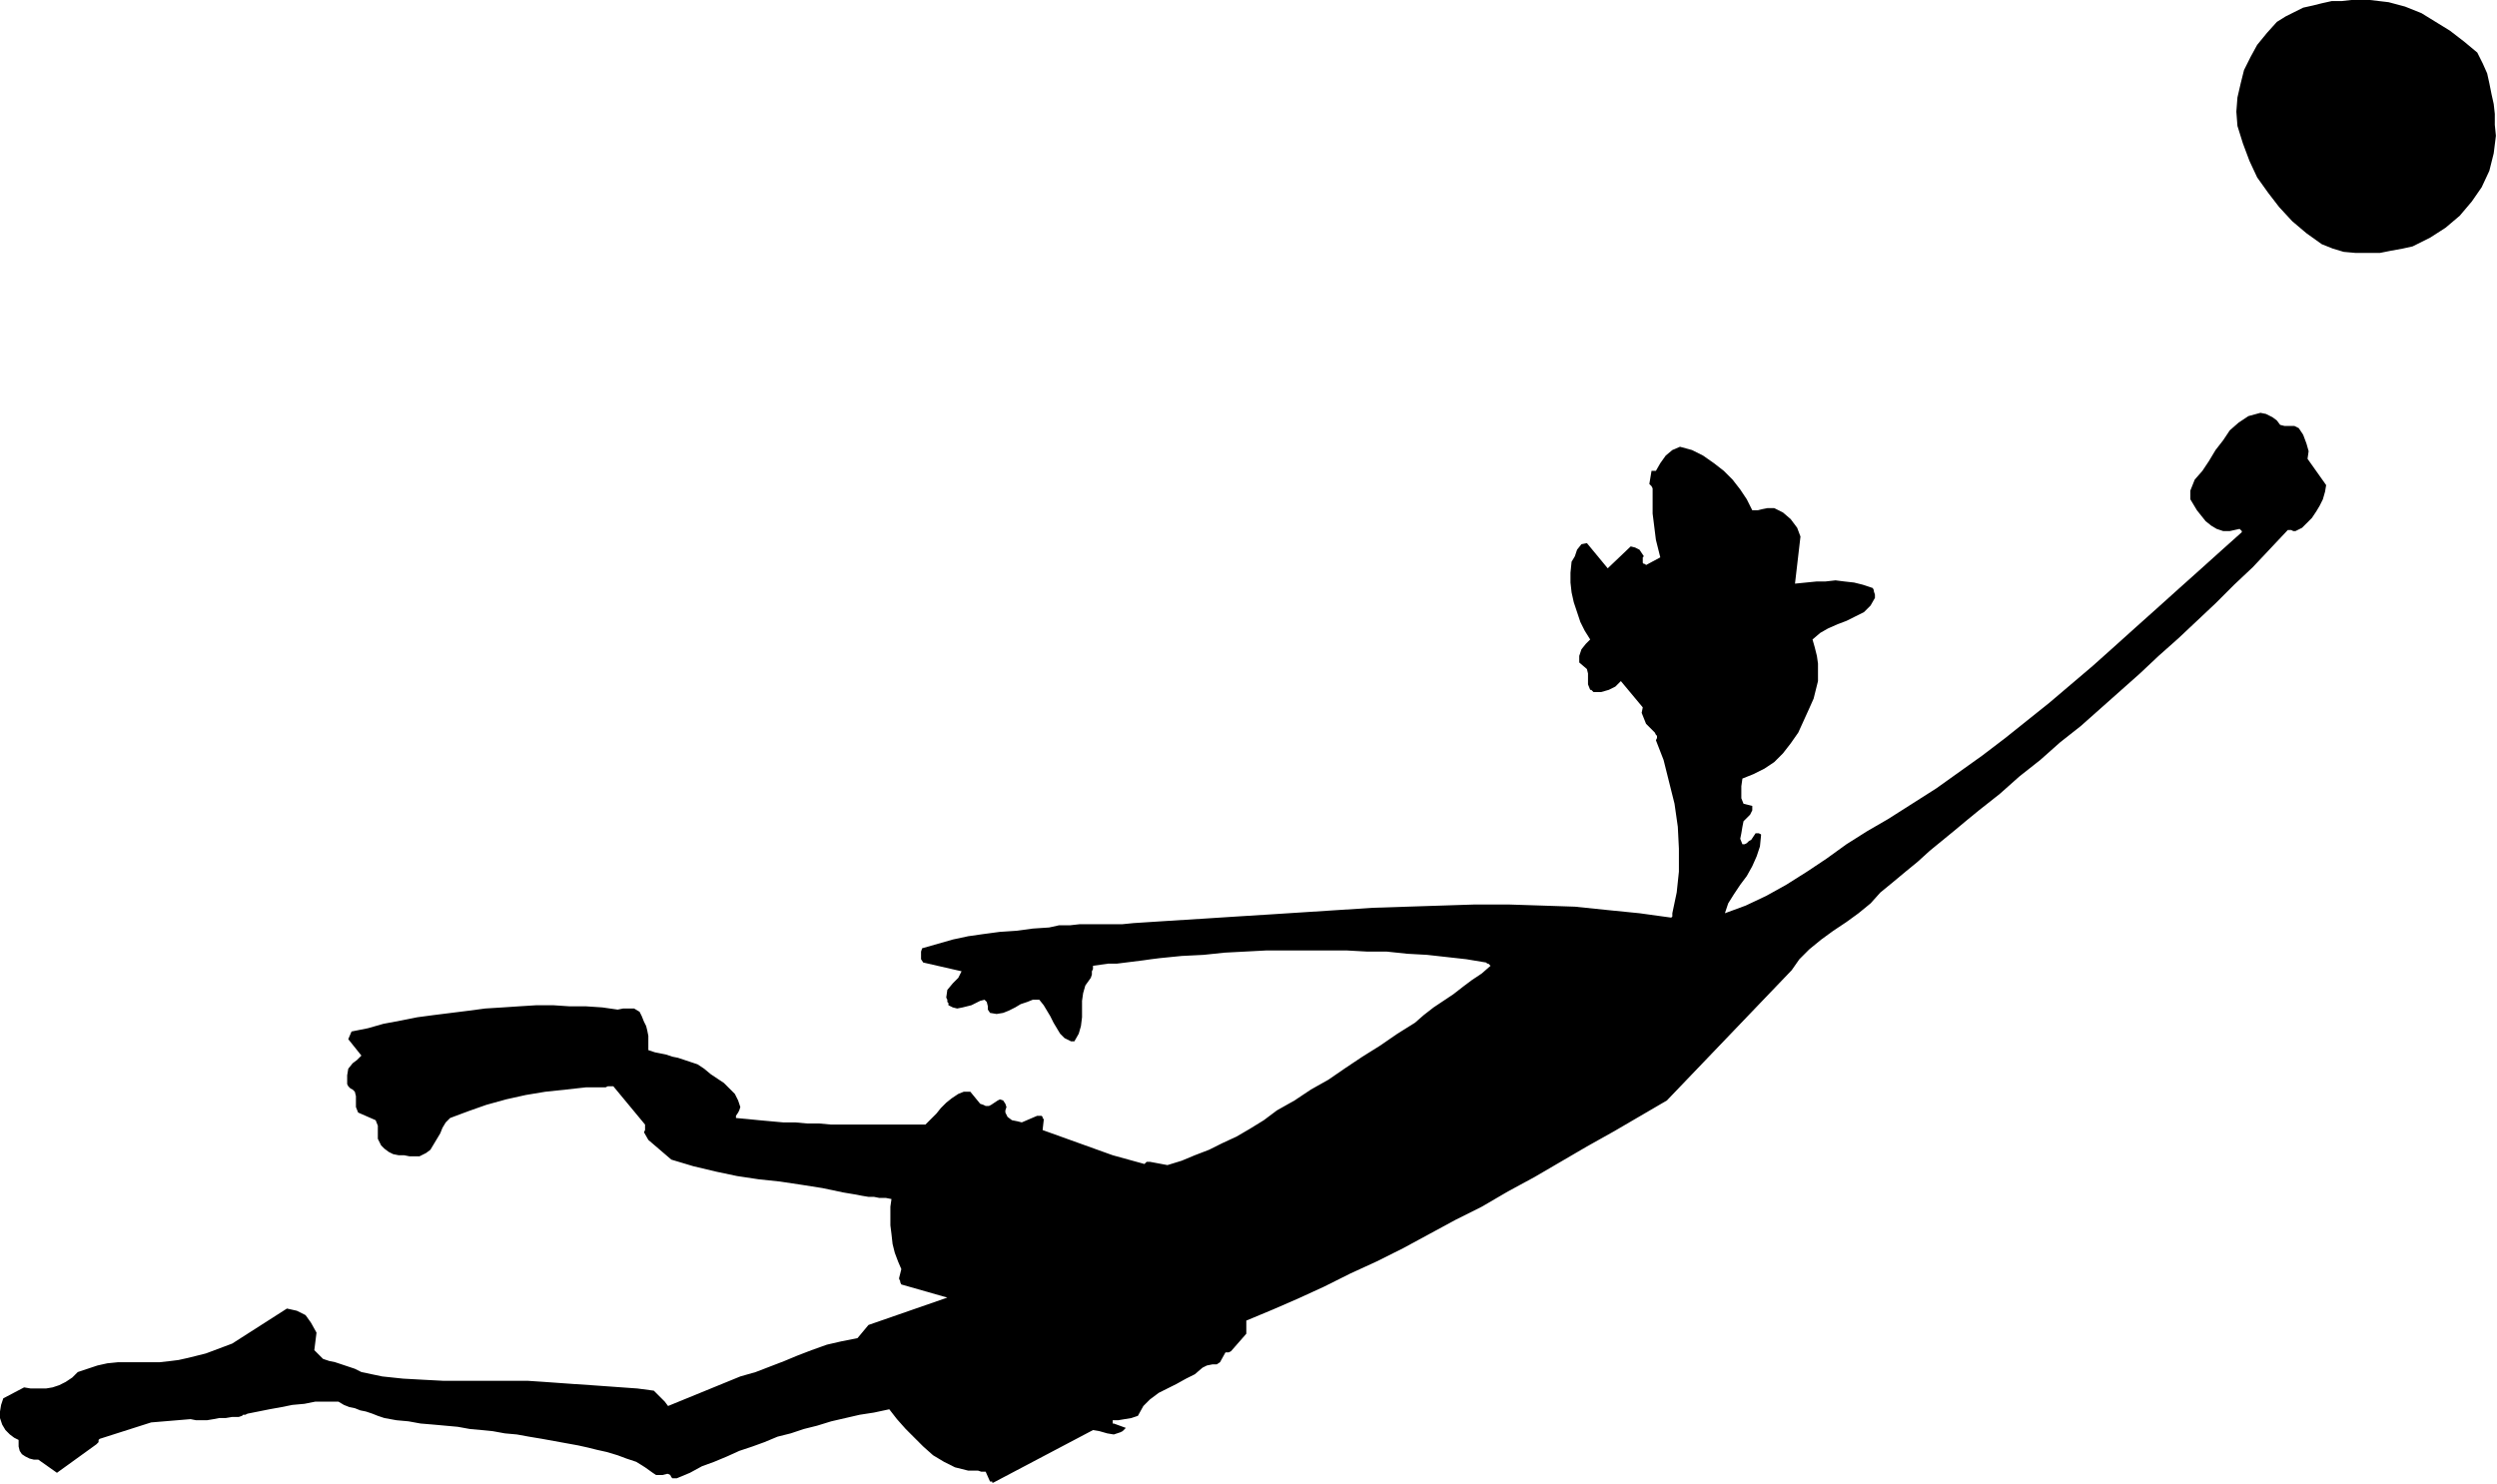 <?xml version="1.0" encoding="UTF-8" standalone="no"?>
<svg
   xmlns:dc="http://purl.org/dc/elements/1.1/"
   xmlns:cc="http://creativecommons.org/ns#"
   xmlns:rdf="http://www.w3.org/1999/02/22-rdf-syntax-ns#"
   xmlns:svg="http://www.w3.org/2000/svg"
   xmlns="http://www.w3.org/2000/svg"
   xmlns:sodipodi="http://sodipodi.sourceforge.net/DTD/sodipodi-0.dtd"
   xmlns:inkscape="http://www.inkscape.org/namespaces/inkscape"
   version="1.0"
   width="57.912mm"
   height="34.417mm"
   id="svg75"
   sodipodi:docname="FSA06704.WMF">
  <sodipodi:namedview
     pagecolor="#ffffff"
     bordercolor="#666666"
     borderopacity="1"
     objecttolerance="10"
     gridtolerance="10"
     guidetolerance="10"
     inkscape:pageopacity="0"
     inkscape:pageshadow="2"
     inkscape:window-width="640"
     inkscape:window-height="480"
     id="namedview77" />
  <defs
     id="defs3">
    <pattern
       id="WMFhbasepattern"
       patternUnits="userSpaceOnUse"
       width="6"
       height="6"
       x="0"
       y="0" />
  </defs>
  <path
     style="fill:#000000;fill-rule:evenodd;fill-opacity:1;stroke:none;"
     d="  M 0.288,122.592   L 0.096,123.168   L 0,123.744   L 0,124.32   L 0.192,124.896   L 0.48,125.376   L 0.864,125.76   L 1.248,126.048   L 1.632,126.24   L 1.632,126.528   L 1.632,126.816   L 1.728,127.2   L 1.92,127.488   L 2.208,127.68   L 2.592,127.872   L 2.976,127.968   L 3.36,127.968   L 4.992,129.12   L 8.448,126.624   L 8.544,126.528   L 8.64,126.432   L 8.64,126.24   L 8.736,126.144   L 13.248,124.704   L 16.704,124.416   L 17.184,124.512   L 17.664,124.512   L 18.144,124.512   L 18.72,124.416   L 19.2,124.32   L 19.776,124.32   L 20.352,124.224   L 20.928,124.224   L 21.216,124.128   L 21.312,124.032   L 21.504,124.032   L 21.696,123.936   L 22.656,123.744   L 23.616,123.552   L 24.672,123.36   L 25.632,123.168   L 26.688,123.072   L 27.648,122.88   L 28.704,122.88   L 29.664,122.88   L 30.144,123.168   L 30.624,123.36   L 31.104,123.456   L 31.584,123.648   L 32.064,123.744   L 32.64,123.936   L 33.12,124.128   L 33.696,124.32   L 34.752,124.512   L 35.808,124.608   L 36.864,124.8   L 38.016,124.896   L 39.072,124.992   L 40.128,125.088   L 41.184,125.28   L 42.24,125.376   L 43.2,125.472   L 44.256,125.664   L 45.312,125.76   L 46.368,125.952   L 47.52,126.144   L 48.576,126.336   L 49.632,126.528   L 50.688,126.72   L 51.552,126.912   L 52.32,127.104   L 53.184,127.296   L 54.144,127.584   L 54.912,127.872   L 55.776,128.16   L 56.544,128.64   L 57.216,129.12   L 57.504,129.312   L 57.792,129.312   L 58.08,129.312   L 58.464,129.216   L 58.56,129.216   L 58.752,129.312   L 58.848,129.504   L 58.944,129.6   L 59.04,129.6   L 59.136,129.6   L 59.232,129.6   L 59.328,129.6   L 60.48,129.12   L 61.536,128.544   L 62.592,128.16   L 63.744,127.68   L 64.8,127.2   L 65.952,126.816   L 67.008,126.432   L 68.16,125.952   L 69.312,125.664   L 70.464,125.28   L 71.616,124.992   L 72.864,124.608   L 74.112,124.32   L 75.36,124.032   L 76.608,123.84   L 77.952,123.552   L 78.624,124.416   L 79.392,125.28   L 80.16,126.048   L 80.928,126.816   L 81.792,127.584   L 82.752,128.16   L 83.712,128.64   L 84.864,128.928   L 85.344,128.928   L 85.728,128.928   L 86.016,129.024   L 86.4,129.024   L 86.784,129.888   L 86.88,129.888   L 86.976,129.888   L 86.976,129.984   L 87.072,129.984   L 95.808,125.376   L 96.384,125.472   L 97.056,125.664   L 97.632,125.76   L 98.208,125.568   L 98.4,125.472   L 98.496,125.376   L 98.592,125.28   L 98.688,125.184   L 97.632,124.8   L 97.536,124.8   L 97.536,124.704   L 97.536,124.608   L 97.536,124.512   L 98.016,124.512   L 98.592,124.416   L 99.168,124.32   L 99.744,124.128   L 100.224,123.264   L 100.8,122.688   L 101.568,122.112   L 102.336,121.728   L 103.104,121.344   L 103.968,120.864   L 104.736,120.48   L 105.408,119.904   L 105.792,119.712   L 106.272,119.616   L 106.656,119.616   L 106.944,119.424   L 107.424,118.56   L 107.52,118.56   L 107.616,118.56   L 107.712,118.56   L 107.904,118.464   L 109.248,116.928   L 109.248,115.776   L 111.552,114.816   L 113.76,113.856   L 116.064,112.8   L 118.368,111.648   L 120.672,110.592   L 122.976,109.44   L 125.28,108.192   L 127.584,106.944   L 129.888,105.792   L 132.192,104.448   L 134.496,103.2   L 136.8,101.856   L 139.104,100.512   L 141.504,99.168   L 143.808,97.824   L 146.112,96.48   L 157.056,85.056   L 157.728,84.096   L 158.592,83.232   L 159.648,82.368   L 160.704,81.6   L 161.856,80.832   L 162.912,80.064   L 163.968,79.2   L 164.832,78.24   L 165.888,77.376   L 167.04,76.416   L 168.096,75.552   L 169.152,74.592   L 170.208,73.728   L 171.264,72.864   L 172.416,71.904   L 173.472,71.04   L 175.296,69.6   L 177.024,68.064   L 178.848,66.624   L 180.576,65.088   L 182.4,63.648   L 184.128,62.112   L 185.856,60.576   L 187.584,59.04   L 189.216,57.504   L 190.944,55.968   L 192.576,54.432   L 194.208,52.896   L 195.84,51.264   L 197.472,49.728   L 199.008,48.096   L 200.544,46.464   L 200.736,46.464   L 200.832,46.464   L 201.024,46.56   L 201.216,46.56   L 201.792,46.272   L 202.272,45.792   L 202.656,45.408   L 203.04,44.832   L 203.328,44.352   L 203.616,43.776   L 203.808,43.104   L 203.904,42.528   L 202.272,40.224   L 202.368,39.552   L 202.176,38.88   L 201.888,38.112   L 201.504,37.536   L 201.12,37.344   L 200.736,37.344   L 200.256,37.344   L 199.872,37.248   L 199.584,36.864   L 199.2,36.576   L 198.624,36.288   L 198.144,36.192   L 197.088,36.48   L 196.224,37.056   L 195.456,37.728   L 194.88,38.592   L 194.208,39.456   L 193.632,40.416   L 193.056,41.28   L 192.384,42.048   L 192.192,42.528   L 192,43.008   L 192,43.392   L 192,43.776   L 192.288,44.256   L 192.576,44.736   L 192.96,45.216   L 193.344,45.696   L 193.824,46.08   L 194.304,46.368   L 194.88,46.56   L 195.456,46.56   L 196.32,46.368   L 196.416,46.464   L 196.416,46.464   L 196.512,46.56   L 196.512,46.656   L 194.688,48.288   L 192.768,50.016   L 190.944,51.648   L 189.024,53.376   L 187.2,55.008   L 185.28,56.736   L 183.456,58.368   L 181.536,60   L 179.616,61.632   L 177.696,63.168   L 175.776,64.704   L 173.76,66.24   L 171.744,67.68   L 169.728,69.12   L 167.616,70.464   L 165.504,71.808   L 163.68,72.864   L 161.856,74.016   L 160.128,75.264   L 158.4,76.416   L 156.576,77.568   L 154.848,78.528   L 153.024,79.392   L 151.2,80.064   L 151.488,79.2   L 151.968,78.432   L 152.544,77.568   L 153.12,76.8   L 153.6,75.936   L 153.984,75.072   L 154.272,74.208   L 154.368,73.248   L 154.368,73.152   L 154.176,73.056   L 154.08,73.056   L 153.888,73.056   L 153.504,73.632   L 153.312,73.728   L 153.12,73.92   L 152.928,74.016   L 152.736,74.016   L 152.544,73.536   L 152.64,73.056   L 152.736,72.48   L 152.832,72   L 153.12,71.712   L 153.408,71.424   L 153.6,71.04   L 153.6,70.656   L 152.832,70.464   L 152.64,69.984   L 152.64,69.504   L 152.64,68.928   L 152.736,68.256   L 153.696,67.872   L 154.656,67.392   L 155.52,66.816   L 156.288,66.048   L 156.96,65.184   L 157.632,64.224   L 158.112,63.168   L 158.592,62.112   L 158.976,61.248   L 159.168,60.48   L 159.36,59.712   L 159.36,58.944   L 159.36,58.176   L 159.264,57.504   L 159.072,56.736   L 158.88,56.064   L 159.552,55.488   L 160.224,55.104   L 161.088,54.72   L 161.856,54.432   L 162.624,54.048   L 163.392,53.664   L 163.968,53.088   L 164.352,52.416   L 164.352,52.128   L 164.256,51.84   L 164.256,51.744   L 164.16,51.552   L 163.296,51.264   L 162.528,51.072   L 161.664,50.976   L 160.896,50.88   L 160.032,50.976   L 159.264,50.976   L 158.304,51.072   L 157.344,51.168   L 157.824,47.04   L 157.536,46.272   L 156.96,45.504   L 156.288,44.928   L 155.52,44.544   L 154.944,44.544   L 154.464,44.64   L 154.08,44.736   L 153.6,44.736   L 153.12,43.776   L 152.544,42.912   L 151.872,42.048   L 151.104,41.28   L 150.24,40.608   L 149.28,39.936   L 148.32,39.456   L 147.264,39.168   L 146.592,39.456   L 146.016,39.936   L 145.536,40.608   L 145.152,41.28   L 145.056,41.28   L 144.96,41.28   L 144.864,41.28   L 144.768,41.28   L 144.576,42.432   L 144.672,42.528   L 144.768,42.624   L 144.864,42.816   L 144.864,42.912   L 144.864,43.584   L 144.864,44.256   L 144.864,45.024   L 144.96,45.792   L 145.056,46.56   L 145.152,47.328   L 145.344,48.096   L 145.536,48.864   L 144.288,49.536   L 144.192,49.44   L 144.096,49.44   L 144,49.344   L 144,49.344   L 144,49.152   L 144,49.056   L 144,48.864   L 144.096,48.768   L 143.904,48.48   L 143.712,48.192   L 143.328,48   L 142.944,47.904   L 140.928,49.824   L 139.104,47.616   L 138.624,47.712   L 138.24,48.192   L 138.048,48.768   L 137.76,49.248   L 137.664,50.208   L 137.664,51.072   L 137.76,51.936   L 137.952,52.8   L 138.24,53.664   L 138.528,54.528   L 138.912,55.296   L 139.392,56.064   L 139.008,56.448   L 138.624,56.928   L 138.432,57.504   L 138.432,58.08   L 139.104,58.656   L 139.2,59.04   L 139.2,59.52   L 139.2,60   L 139.392,60.48   L 139.488,60.48   L 139.584,60.576   L 139.584,60.576   L 139.68,60.672   L 140.352,60.672   L 141.024,60.48   L 141.6,60.192   L 142.08,59.712   L 144,62.016   L 143.904,62.496   L 144.096,62.976   L 144.288,63.456   L 144.672,63.84   L 144.768,63.936   L 144.864,64.032   L 144.96,64.128   L 145.056,64.224   L 145.152,64.416   L 145.248,64.512   L 145.248,64.704   L 145.152,64.896   L 145.824,66.624   L 146.304,68.544   L 146.784,70.464   L 147.072,72.48   L 147.168,74.4   L 147.168,76.416   L 146.976,78.24   L 146.592,80.064   L 146.592,80.16   L 146.592,80.352   L 146.496,80.448   L 146.496,80.448   L 143.712,80.064   L 140.832,79.776   L 138.048,79.488   L 135.168,79.392   L 132.192,79.296   L 129.312,79.296   L 126.336,79.392   L 123.36,79.488   L 120.384,79.584   L 117.408,79.776   L 114.432,79.968   L 111.456,80.16   L 108.384,80.352   L 105.408,80.544   L 102.336,80.736   L 99.36,80.928   L 98.4,81.024   L 97.44,81.024   L 96.576,81.024   L 95.616,81.024   L 94.656,81.024   L 93.792,81.12   L 92.832,81.12   L 91.968,81.312   L 90.528,81.408   L 89.088,81.6   L 87.648,81.696   L 86.208,81.888   L 84.864,82.08   L 83.52,82.368   L 82.176,82.752   L 80.832,83.136   L 80.736,83.424   L 80.736,83.712   L 80.736,84.096   L 80.928,84.384   L 84.288,85.152   L 84,85.728   L 83.52,86.208   L 83.04,86.784   L 82.944,87.456   L 83.04,87.648   L 83.04,87.84   L 83.136,87.936   L 83.136,88.128   L 83.52,88.32   L 83.904,88.416   L 84.384,88.32   L 84.768,88.224   L 85.152,88.128   L 85.536,87.936   L 85.92,87.744   L 86.304,87.648   L 86.496,87.84   L 86.592,88.224   L 86.592,88.512   L 86.784,88.8   L 87.36,88.896   L 87.936,88.8   L 88.416,88.608   L 88.992,88.32   L 89.472,88.032   L 90.048,87.84   L 90.528,87.648   L 91.104,87.648   L 91.488,88.128   L 91.776,88.608   L 92.064,89.088   L 92.352,89.664   L 92.64,90.144   L 92.928,90.624   L 93.312,91.008   L 93.888,91.296   L 93.984,91.296   L 94.08,91.296   L 94.08,91.296   L 94.176,91.296   L 94.56,90.624   L 94.752,89.952   L 94.848,89.184   L 94.848,88.512   L 94.848,87.744   L 94.944,87.072   L 95.136,86.4   L 95.616,85.728   L 95.712,85.44   L 95.712,85.152   L 95.808,84.96   L 95.808,84.672   L 96.48,84.576   L 97.152,84.48   L 97.92,84.48   L 98.688,84.384   L 99.456,84.288   L 100.224,84.192   L 100.896,84.096   L 101.664,84   L 103.584,83.808   L 105.504,83.712   L 107.328,83.52   L 109.152,83.424   L 110.976,83.328   L 112.8,83.328   L 114.528,83.328   L 116.352,83.328   L 118.08,83.328   L 119.808,83.424   L 121.536,83.424   L 123.36,83.616   L 125.088,83.712   L 126.816,83.904   L 128.544,84.096   L 130.272,84.384   L 130.368,84.48   L 130.464,84.48   L 130.56,84.576   L 130.656,84.672   L 129.888,85.344   L 129.024,85.92   L 128.256,86.496   L 127.392,87.168   L 126.528,87.744   L 125.664,88.32   L 124.8,88.992   L 124.032,89.664   L 122.496,90.624   L 120.96,91.68   L 119.424,92.64   L 117.984,93.6   L 116.448,94.656   L 114.912,95.52   L 113.472,96.48   L 111.936,97.344   L 110.784,98.208   L 109.536,98.976   L 108.384,99.648   L 107.136,100.224   L 105.984,100.8   L 104.736,101.28   L 103.584,101.76   L 102.336,102.144   L 100.8,101.856   L 100.704,101.856   L 100.512,101.856   L 100.416,101.952   L 100.32,102.048   L 97.536,101.28   L 91.392,99.072   L 91.488,98.208   L 91.488,98.112   L 91.392,98.016   L 91.392,97.92   L 91.296,97.824   L 91.2,97.824   L 91.104,97.824   L 91.008,97.824   L 90.912,97.824   L 89.568,98.4   L 89.184,98.304   L 88.704,98.208   L 88.32,97.92   L 88.128,97.536   L 88.128,97.344   L 88.224,97.056   L 88.128,96.768   L 87.936,96.48   L 87.648,96.384   L 87.456,96.48   L 87.168,96.672   L 86.88,96.864   L 86.688,96.96   L 86.4,96.96   L 86.208,96.864   L 85.92,96.768   L 85.056,95.712   L 84.48,95.712   L 84,95.904   L 83.424,96.288   L 82.944,96.672   L 82.464,97.152   L 82.08,97.632   L 81.6,98.112   L 81.12,98.592   L 80.064,98.592   L 79.104,98.592   L 78.048,98.592   L 76.992,98.592   L 75.936,98.592   L 74.88,98.592   L 73.824,98.592   L 72.864,98.592   L 71.808,98.496   L 70.752,98.496   L 69.696,98.4   L 68.64,98.4   L 67.584,98.304   L 66.528,98.208   L 65.568,98.112   L 64.512,98.016   L 64.512,97.824   L 64.704,97.536   L 64.8,97.344   L 64.896,97.056   L 64.704,96.48   L 64.416,95.904   L 63.936,95.424   L 63.456,94.944   L 62.88,94.56   L 62.304,94.176   L 61.728,93.696   L 61.152,93.312   L 60.576,93.12   L 60,92.928   L 59.424,92.736   L 58.944,92.64   L 58.368,92.448   L 57.888,92.352   L 57.408,92.256   L 56.832,92.064   L 56.832,91.68   L 56.832,91.2   L 56.832,90.816   L 56.736,90.336   L 56.64,89.952   L 56.448,89.568   L 56.256,89.088   L 56.064,88.704   L 55.584,88.416   L 55.104,88.416   L 54.624,88.416   L 54.144,88.512   L 52.8,88.32   L 51.36,88.224   L 49.92,88.224   L 48.48,88.128   L 47.04,88.128   L 45.504,88.224   L 44.064,88.32   L 42.528,88.416   L 41.088,88.608   L 39.552,88.8   L 38.016,88.992   L 36.576,89.184   L 35.136,89.472   L 33.6,89.76   L 32.256,90.144   L 30.816,90.432   L 30.528,91.104   L 31.68,92.544   L 31.296,92.928   L 30.912,93.216   L 30.528,93.696   L 30.432,94.272   L 30.432,94.56   L 30.432,94.752   L 30.432,94.848   L 30.432,95.04   L 30.528,95.232   L 30.72,95.424   L 30.912,95.52   L 31.104,95.712   L 31.2,96.096   L 31.2,96.576   L 31.2,97.056   L 31.392,97.536   L 32.928,98.208   L 33.12,98.688   L 33.12,99.264   L 33.12,99.84   L 33.408,100.416   L 33.696,100.704   L 34.08,100.992   L 34.464,101.184   L 34.944,101.28   L 35.424,101.28   L 35.904,101.376   L 36.288,101.376   L 36.768,101.376   L 37.344,101.088   L 37.728,100.8   L 38.016,100.32   L 38.304,99.84   L 38.592,99.36   L 38.784,98.88   L 39.072,98.4   L 39.456,98.016   L 40.992,97.44   L 42.624,96.864   L 44.352,96.384   L 46.08,96   L 47.808,95.712   L 49.632,95.52   L 51.36,95.328   L 53.088,95.328   L 53.28,95.232   L 53.472,95.232   L 53.568,95.232   L 53.76,95.232   L 56.544,98.592   L 56.544,98.688   L 56.544,98.88   L 56.544,99.072   L 56.448,99.264   L 56.832,99.936   L 57.504,100.512   L 58.176,101.088   L 58.848,101.664   L 60.768,102.24   L 62.784,102.72   L 64.608,103.104   L 66.528,103.392   L 68.352,103.584   L 70.272,103.872   L 72.096,104.16   L 73.92,104.544   L 74.496,104.64   L 75.072,104.736   L 75.552,104.832   L 76.128,104.928   L 76.608,104.928   L 77.088,105.024   L 77.664,105.024   L 78.144,105.12   L 78.048,105.792   L 78.048,106.56   L 78.048,107.424   L 78.144,108.192   L 78.24,109.056   L 78.432,109.824   L 78.72,110.592   L 79.008,111.264   L 78.816,112.032   L 78.816,112.128   L 78.912,112.32   L 78.912,112.416   L 79.008,112.608   L 83.04,113.76   L 76.128,116.16   L 75.168,117.312   L 73.728,117.6   L 72.48,117.888   L 71.136,118.368   L 69.888,118.848   L 68.736,119.328   L 67.488,119.808   L 66.24,120.288   L 64.896,120.672   L 58.56,123.264   L 58.272,122.88   L 57.984,122.592   L 57.696,122.304   L 57.312,121.92   L 55.872,121.728   L 54.528,121.632   L 53.184,121.536   L 51.84,121.44   L 50.4,121.344   L 49.056,121.248   L 47.712,121.152   L 46.272,121.056   L 44.352,121.056   L 42.432,121.056   L 40.608,121.056   L 38.88,121.056   L 37.056,120.96   L 35.328,120.864   L 33.504,120.672   L 31.68,120.288   L 31.104,120   L 30.528,119.808   L 29.952,119.616   L 29.376,119.424   L 28.896,119.328   L 28.32,119.136   L 27.936,118.752   L 27.552,118.368   L 27.744,116.832   L 27.264,115.968   L 26.784,115.296   L 26.016,114.912   L 25.152,114.72   L 20.352,117.792   L 19.584,118.08   L 18.816,118.368   L 18.048,118.656   L 17.28,118.848   L 16.512,119.04   L 15.648,119.232   L 14.88,119.328   L 14.016,119.424   L 13.152,119.424   L 12.192,119.424   L 11.232,119.424   L 10.368,119.424   L 9.408,119.52   L 8.544,119.712   L 7.68,120   L 6.816,120.288   L 6.336,120.768   L 5.76,121.152   L 5.184,121.44   L 4.608,121.632   L 4.032,121.728   L 3.36,121.728   L 2.688,121.728   L 2.112,121.632   L 0.288,122.592  z "
     id="path5" />
  <path
     style="fill:#000000;fill-rule:evenodd;fill-opacity:1;stroke:none;"
     d="  M 1.344,123.552   L 1.536,124.512   L 5.184,124.32   L 5.376,124.608   L 5.472,124.896   L 5.568,125.184   L 5.472,125.472   L 4.032,125.76   L 2.976,126.144   L 2.88,126.24   L 2.976,126.336   L 3.168,126.336   L 3.264,126.336   L 3.84,126.144   L 4.32,125.856   L 4.896,125.76   L 5.472,125.76   L 5.664,125.952   L 5.856,126.24   L 5.856,126.528   L 5.76,126.912   L 4.704,127.392   L 4.8,127.392   L 4.896,127.392   L 4.992,127.488   L 5.088,127.488   L 5.472,127.392   L 5.664,127.104   L 5.952,126.72   L 6.24,126.432   L 6.336,125.376   L 7.584,125.088   L 8.736,124.8   L 9.888,124.512   L 11.136,124.224   L 12.288,123.936   L 13.536,123.648   L 14.784,123.456   L 16.128,123.168   L 17.088,123.168   L 18.048,123.168   L 19.008,123.072   L 19.872,122.976   L 20.832,122.784   L 21.696,122.592   L 22.656,122.4   L 23.52,122.208   L 24.576,122.112   L 25.632,121.92   L 26.592,121.728   L 27.552,121.536   L 28.416,121.44   L 29.376,121.536   L 30.336,121.728   L 31.296,122.112   L 32.352,122.304   L 33.312,122.592   L 34.368,122.688   L 35.328,122.88   L 36.288,123.072   L 37.248,123.168   L 38.208,123.264   L 39.168,123.36   L 40.128,123.456   L 41.088,123.552   L 42.048,123.648   L 43.008,123.744   L 44.064,123.84   L 45.024,124.032   L 45.984,124.128   L 47.04,124.32   L 48.192,124.608   L 49.44,124.8   L 50.592,124.992   L 51.84,125.28   L 52.992,125.568   L 54.24,125.952   L 55.392,126.336   L 56.64,126.816   L 57.024,126.432   L 57.504,126.048   L 57.888,125.664   L 58.368,125.28   L 58.848,124.992   L 59.424,124.704   L 60,124.608   L 60.576,124.608   L 60.96,124.704   L 61.344,124.704   L 61.728,124.8   L 62.016,124.8   L 62.4,124.896   L 62.784,124.992   L 63.072,124.992   L 63.456,125.088   L 66.048,124.032   L 65.952,123.648   L 65.76,123.168   L 65.472,122.784   L 65.184,122.4   L 65.088,122.4   L 64.992,122.4   L 64.8,122.496   L 64.704,122.592   L 57.504,124.704   L 57.408,124.608   L 57.408,124.512   L 57.312,124.512   L 57.312,124.416   L 57.12,124.416   L 57.024,124.416   L 56.832,124.416   L 56.64,124.416   L 56.16,123.456   L 55.2,123.264   L 54.144,123.168   L 53.184,122.976   L 52.224,122.88   L 51.168,122.784   L 50.208,122.784   L 49.152,122.688   L 48.192,122.688   L 47.136,122.688   L 46.176,122.688   L 45.12,122.592   L 44.064,122.592   L 43.008,122.592   L 41.952,122.592   L 40.896,122.496   L 39.84,122.496   L 38.88,122.496   L 38.016,122.496   L 37.056,122.496   L 36.192,122.496   L 35.328,122.496   L 34.464,122.4   L 33.6,122.304   L 32.736,122.208   L 32.64,122.016   L 32.736,122.208   L 32.736,122.304   L 32.736,121.92   L 32.16,121.728   L 31.488,121.536   L 30.816,121.344   L 30.144,121.056   L 29.664,120.96   L 29.184,120.768   L 28.608,120.672   L 28.128,120.48   L 27.648,120.192   L 27.168,119.904   L 26.784,119.616   L 26.496,119.136   L 26.304,118.272   L 26.304,117.6   L 26.304,116.928   L 25.824,116.352   L 25.728,116.256   L 25.728,116.256   L 25.632,116.256   L 25.536,116.16   L 24.576,117.024   L 23.616,117.696   L 22.56,118.272   L 21.504,118.848   L 20.352,119.232   L 19.296,119.616   L 18.144,119.904   L 16.992,120.096   L 15.744,120.288   L 14.592,120.48   L 13.344,120.576   L 12.192,120.768   L 11.04,120.96   L 9.792,121.056   L 8.64,121.248   L 7.488,121.536   L 6.912,122.112   L 6.24,122.496   L 5.472,122.688   L 4.704,122.88   L 3.936,122.88   L 3.072,122.976   L 2.304,123.072   L 1.44,123.36   L 1.44,123.36   L 1.44,123.456   L 1.344,123.552   L 1.344,123.552  z "
     id="path7" />
  <path
     style="fill:#000000;fill-rule:evenodd;fill-opacity:1;stroke:none;"
     d="  M 33.504,91.2   L 36.48,91.488   L 36.576,91.776   L 36.672,92.064   L 36.672,92.352   L 36.576,92.64   L 32.16,94.08   L 35.328,93.984   L 35.424,94.08   L 35.616,94.176   L 35.712,94.368   L 35.712,94.464   L 35.712,94.752   L 35.616,95.04   L 35.616,95.328   L 35.424,95.616   L 32.832,96.288   L 33.12,96.576   L 33.6,96.672   L 34.176,96.672   L 34.656,96.672   L 34.848,96.576   L 35.04,96.576   L 35.136,96.576   L 35.328,96.576   L 35.424,96.576   L 35.616,96.768   L 35.712,96.864   L 35.808,97.056   L 34.368,99.168   L 36.48,99.84   L 36.96,99.648   L 37.44,99.168   L 37.728,98.592   L 37.92,98.016   L 38.112,97.44   L 38.496,96.96   L 38.976,96.672   L 39.36,96.288   L 40.896,95.712   L 42.624,95.232   L 44.352,94.848   L 46.176,94.56   L 47.904,94.368   L 49.728,94.176   L 51.456,93.984   L 53.088,93.888   L 53.856,94.08   L 54.528,94.368   L 55.104,94.752   L 55.68,95.328   L 56.16,95.904   L 56.64,96.48   L 57.024,97.056   L 57.504,97.632   L 57.6,98.016   L 57.696,98.304   L 57.696,98.688   L 57.792,98.976   L 58.944,99.648   L 60.192,100.32   L 61.44,100.8   L 62.688,101.184   L 63.936,101.568   L 65.28,101.856   L 66.528,102.048   L 67.872,102.24   L 69.216,102.432   L 70.56,102.528   L 71.808,102.72   L 73.152,102.816   L 74.496,102.912   L 75.744,103.104   L 77.088,103.296   L 78.336,103.488   L 79.488,100.704   L 78.336,100.416   L 77.28,100.128   L 76.128,99.936   L 74.976,99.84   L 73.824,99.744   L 72.576,99.744   L 71.424,99.744   L 70.272,99.744   L 69.12,99.744   L 67.872,99.744   L 66.72,99.648   L 65.472,99.648   L 64.32,99.552   L 63.072,99.36   L 61.92,99.168   L 60.672,98.88   L 60.576,98.784   L 60.576,98.688   L 60.48,98.592   L 60.48,98.496   L 60.48,98.304   L 60.576,98.112   L 60.672,98.016   L 60.864,97.824   L 62.304,97.824   L 62.496,97.632   L 62.688,97.344   L 62.976,97.248   L 63.264,97.152   L 62.688,96.288   L 61.92,95.616   L 61.056,95.136   L 60.096,94.656   L 59.04,94.272   L 57.984,93.984   L 56.928,93.696   L 55.968,93.504   L 55.872,93.408   L 55.872,93.312   L 55.776,93.312   L 55.776,93.216   L 55.68,92.736   L 55.584,92.256   L 55.584,91.68   L 55.68,91.2   L 55.584,91.008   L 55.488,90.72   L 55.392,90.432   L 55.296,90.048   L 54.528,89.856   L 53.376,89.76   L 52.128,89.664   L 50.784,89.568   L 49.536,89.568   L 48.192,89.472   L 46.848,89.568   L 45.408,89.568   L 44.064,89.664   L 42.624,89.76   L 41.28,89.856   L 39.936,90.048   L 38.592,90.24   L 37.248,90.432   L 36,90.624   L 34.752,90.912   L 33.504,91.2  z "
     id="path9" />
  <path
     style="fill:#000000;fill-rule:evenodd;fill-opacity:1;stroke:none;"
     d="  M 84.768,83.52   L 85.728,83.712   L 86.784,83.712   L 87.936,83.808   L 88.992,83.904   L 89.952,84.192   L 90.912,84.576   L 91.68,85.344   L 92.256,86.4   L 92.448,87.072   L 92.736,87.648   L 93.024,88.224   L 93.312,88.8   L 93.408,88.896   L 93.408,88.992   L 93.504,89.088   L 93.504,89.088   L 93.504,88.704   L 93.504,88.224   L 93.6,87.744   L 93.6,87.264   L 93.696,86.688   L 93.888,86.208   L 94.08,85.728   L 94.464,85.248   L 94.464,84.672   L 94.56,84.192   L 94.752,83.712   L 94.944,83.328   L 97.728,83.136   L 100.512,82.848   L 103.2,82.56   L 105.888,82.368   L 108.576,82.176   L 111.264,81.984   L 113.856,81.888   L 116.544,81.792   L 119.136,81.792   L 121.728,81.888   L 124.32,82.08   L 126.912,82.464   L 129.6,82.848   L 132.192,83.52   L 134.784,84.192   L 137.472,85.152   L 137.856,86.112   L 137.472,86.784   L 132.384,85.056   L 130.848,86.208   L 129.408,87.264   L 127.872,88.416   L 126.336,89.472   L 124.8,90.624   L 123.264,91.68   L 121.728,92.832   L 120.192,93.888   L 118.656,94.944   L 117.12,96   L 115.584,96.96   L 113.952,98.016   L 112.416,98.976   L 110.784,99.936   L 109.248,100.896   L 107.616,101.76   L 106.944,102.048   L 106.272,102.336   L 105.6,102.624   L 105.024,103.008   L 105.024,103.296   L 105.024,103.584   L 105.12,103.872   L 105.024,104.16   L 102.816,104.544   L 102.72,104.64   L 102.72,104.64   L 102.624,104.736   L 102.528,104.832   L 103.296,105.312   L 103.296,105.408   L 103.392,105.504   L 103.392,105.6   L 103.392,105.696   L 103.392,105.888   L 103.296,106.176   L 103.2,106.464   L 103.104,106.848   L 103.104,106.944   L 103.2,107.136   L 103.296,107.232   L 103.488,107.424   L 103.872,108.576   L 103.872,108.768   L 103.68,108.96   L 103.584,109.056   L 103.392,109.152   L 103.2,109.152   L 103.104,109.056   L 102.912,108.96   L 102.72,108.768   L 103.488,111.072   L 103.776,111.072   L 104.064,110.976   L 104.352,110.976   L 104.736,111.072   L 104.928,111.264   L 105.024,111.552   L 104.928,111.84   L 104.928,112.128   L 104.832,112.224   L 104.736,112.32   L 104.64,112.512   L 104.64,112.704   L 105.504,113.664   L 105.792,113.856   L 106.08,113.856   L 106.464,113.76   L 106.752,113.76   L 107.424,115.104   L 107.616,115.296   L 107.904,115.392   L 108.192,115.488   L 108.48,115.488   L 108.96,115.008   L 109.536,114.624   L 110.016,114.24   L 110.496,113.76   L 113.28,112.416   L 116.064,110.976   L 118.944,109.632   L 121.824,108.192   L 124.8,106.848   L 127.68,105.408   L 130.56,103.872   L 133.44,102.336   L 136.32,100.704   L 139.104,98.976   L 141.792,97.152   L 144.48,95.232   L 146.976,93.216   L 149.472,91.008   L 151.872,88.608   L 154.08,86.112   L 154.368,85.632   L 154.752,85.248   L 155.04,84.864   L 155.424,84.576   L 155.52,83.424   L 156.864,82.56   L 158.112,81.696   L 159.36,80.832   L 160.608,79.872   L 161.856,78.912   L 163.104,77.856   L 164.352,76.896   L 165.6,75.84   L 166.848,74.784   L 168.096,73.728   L 169.248,72.672   L 170.496,71.616   L 171.744,70.56   L 172.992,69.6   L 174.24,68.544   L 175.488,67.584   L 177.024,66.336   L 178.464,65.088   L 180,63.936   L 181.44,62.688   L 182.784,61.44   L 184.224,60.192   L 185.664,59.04   L 187.104,57.792   L 188.832,56.16   L 190.56,54.528   L 192.288,52.896   L 194.016,51.264   L 195.648,49.728   L 197.28,48.096   L 198.912,46.464   L 200.448,44.832   L 200.544,44.832   L 200.736,44.832   L 200.832,44.832   L 200.928,44.832   L 201.504,44.64   L 202.08,44.064   L 202.464,43.488   L 202.656,42.816   L 202.56,42.528   L 202.272,42.24   L 201.984,42.144   L 201.6,42.048   L 201.12,42.144   L 200.64,42.336   L 200.16,42.528   L 199.872,42.912   L 199.872,43.104   L 199.968,43.296   L 200.16,43.392   L 200.256,43.488   L 200.448,43.68   L 200.544,43.968   L 200.544,44.256   L 200.448,44.544   L 200.352,44.64   L 200.256,44.736   L 200.064,44.832   L 199.968,44.928   L 199.776,44.928   L 199.68,44.832   L 199.488,44.832   L 199.296,44.832   L 198.624,43.584   L 198.72,42.336   L 198.336,43.104   L 197.76,43.584   L 196.992,43.872   L 196.032,43.968   L 195.744,43.776   L 195.456,43.488   L 195.36,43.2   L 195.36,42.816   L 195.456,42.624   L 195.456,42.432   L 195.456,42.336   L 195.456,42.24   L 197.472,41.184   L 197.184,40.992   L 196.8,40.896   L 196.416,40.896   L 196.032,40.992   L 195.168,41.472   L 194.496,41.952   L 193.824,42.528   L 193.248,43.104   L 193.344,43.68   L 193.728,44.16   L 194.304,44.64   L 194.88,44.928   L 195.168,44.928   L 195.456,44.736   L 195.744,44.64   L 196.128,44.544   L 196.704,44.736   L 197.184,45.12   L 197.664,45.504   L 197.856,46.08   L 195.648,48.48   L 193.248,50.88   L 190.944,53.28   L 188.448,55.584   L 185.952,57.792   L 183.456,60   L 180.864,62.208   L 178.272,64.32   L 175.584,66.336   L 172.896,68.352   L 170.112,70.368   L 167.328,72.288   L 164.544,74.112   L 161.76,75.936   L 158.976,77.76   L 156.096,79.488   L 155.328,79.872   L 154.56,80.256   L 153.792,80.64   L 153.024,81.024   L 152.256,81.408   L 151.488,81.696   L 150.72,81.984   L 149.952,82.272   L 149.76,82.464   L 149.568,82.656   L 149.28,82.656   L 149.088,82.656   L 148.8,82.368   L 148.8,82.08   L 148.8,81.696   L 148.896,81.312   L 149.376,80.64   L 149.856,79.968   L 150.24,79.296   L 150.72,78.624   L 151.104,77.952   L 151.488,77.28   L 151.872,76.608   L 152.256,75.936   L 151.68,75.936   L 151.104,75.84   L 150.528,75.648   L 150.048,75.36   L 149.568,74.976   L 149.088,74.592   L 148.704,74.112   L 148.512,73.536   L 148.416,73.44   L 148.416,73.344   L 148.32,73.248   L 148.32,73.248   L 148.32,74.4   L 148.416,75.552   L 148.32,76.704   L 148.224,77.952   L 148.032,79.104   L 147.744,80.352   L 147.36,81.408   L 146.688,82.56   L 146.496,82.656   L 146.304,82.656   L 146.208,82.752   L 146.208,82.752   L 146.112,82.752   L 146.016,82.752   L 145.92,82.752   L 145.824,82.656   L 145.728,82.56   L 145.728,82.464   L 145.632,82.272   L 145.536,82.08   L 143.52,81.696   L 141.504,81.312   L 139.584,81.12   L 137.568,80.928   L 135.552,80.832   L 133.536,80.736   L 131.52,80.736   L 129.504,80.832   L 127.392,80.832   L 125.376,80.928   L 123.36,81.024   L 121.248,81.12   L 119.232,81.216   L 117.12,81.216   L 115.008,81.312   L 112.896,81.312   L 88.608,82.944   L 84.768,83.52  z "
     id="path11" />
  <path
     style="fill:#000000;fill-rule:evenodd;fill-opacity:1;stroke:none;"
     d="  M 58.56,126.912   L 58.176,127.584   L 58.272,127.776   L 58.368,127.968   L 58.56,128.064   L 58.752,128.256   L 61.92,126.72   L 61.344,126.432   L 60.672,126.336   L 59.904,126.336   L 59.232,126.528   L 59.04,126.624   L 58.848,126.72   L 58.656,126.816   L 58.56,126.912  z "
     id="path13" />
  <path
     style="fill:#000000;fill-rule:evenodd;fill-opacity:1;stroke:none;"
     d="  M 66.624,121.824   L 67.872,124.416   L 68.16,124.512   L 68.448,124.512   L 68.64,124.416   L 68.928,124.32   L 69.216,123.552   L 70.176,123.36   L 71.136,123.168   L 72.096,122.976   L 73.056,122.784   L 74.016,122.496   L 74.976,122.208   L 75.936,121.824   L 76.8,121.44   L 76.8,121.248   L 76.704,121.152   L 76.608,120.96   L 76.416,120.864   L 76.032,118.656   L 74.688,118.848   L 73.44,119.04   L 72.192,119.328   L 71.04,119.616   L 69.984,120.096   L 68.832,120.48   L 67.776,120.96   L 66.624,121.536   L 66.624,121.536   L 66.624,121.632   L 66.624,121.824   L 66.624,121.824  z "
     id="path15" />
  <path
     style="fill:#000000;fill-rule:evenodd;fill-opacity:1;stroke:none;"
     d="  M 77.376,117.696   L 77.376,117.696   L 77.376,117.792   L 77.376,117.984   L 77.376,117.984   L 77.472,117.888   L 77.472,117.696   L 77.472,117.6   L 77.568,117.504   L 77.472,117.504   L 77.472,117.504   L 77.376,117.6   L 77.376,117.696  z "
     id="path17" />
  <path
     style="fill:#000000;fill-rule:evenodd;fill-opacity:1;stroke:none;"
     d="  M 79.2,122.976   L 79.68,123.648   L 80.16,124.32   L 80.64,124.896   L 81.216,125.472   L 81.792,125.952   L 82.464,126.432   L 83.136,126.816   L 83.808,127.2   L 79.2,122.976  z "
     id="path19" />
  <path
     style="fill:#000000;fill-rule:evenodd;fill-opacity:1;stroke:none;"
     d="  M 146.592,40.992   L 146.208,41.952   L 146.016,42.912   L 145.92,43.968   L 145.92,44.928   L 146.016,45.984   L 146.208,47.04   L 146.496,48   L 146.784,48.96   L 146.976,49.248   L 146.976,49.44   L 147.072,49.632   L 147.168,49.824   L 147.36,49.824   L 147.552,49.92   L 147.744,49.92   L 148.032,50.016   L 148.128,50.016   L 148.128,49.92   L 148.224,49.824   L 148.32,49.824   L 148.416,49.824   L 148.512,49.92   L 148.512,50.016   L 148.608,50.112   L 148.992,49.248   L 149.568,48.672   L 150.336,48.288   L 151.2,48.096   L 151.392,48.096   L 151.584,48.096   L 151.68,48.096   L 151.872,48.096   L 152.352,47.52   L 152.352,47.04   L 152.448,46.464   L 152.544,45.984   L 152.832,45.408   L 152.352,44.64   L 151.776,43.872   L 151.104,43.104   L 150.432,42.528   L 149.664,41.952   L 148.8,41.472   L 148.032,40.992   L 147.168,40.704   L 147.072,40.704   L 146.976,40.704   L 146.784,40.8   L 146.688,40.896   L 146.688,40.896   L 146.688,40.896   L 146.592,40.992   L 146.592,40.992  z "
     id="path21" />
  <path
     style="fill:#000000;fill-rule:evenodd;fill-opacity:1;stroke:none;"
     d="  M 100.704,105.024   L 100.608,105.12   L 100.608,105.216   L 100.608,105.312   L 100.608,105.408   L 100.704,105.504   L 100.8,105.504   L 100.8,105.504   L 100.896,105.504   L 100.992,105.408   L 101.088,105.312   L 101.184,105.12   L 101.28,105.024   L 101.28,104.928   L 101.184,104.928   L 100.992,105.024   L 100.992,104.832   L 100.992,104.832   L 100.896,104.928   L 100.8,104.928   L 100.704,105.024  z "
     id="path23" />
  <path
     style="fill:#000000;fill-rule:evenodd;fill-opacity:1;stroke:none;"
     d="  M 145.152,50.976   L 144.864,51.456   L 144.672,52.032   L 144.48,52.608   L 144.384,53.088   L 144.384,53.664   L 144.384,54.24   L 144.384,54.816   L 144.384,55.296   L 144.576,55.776   L 144.576,56.256   L 144.48,56.64   L 144.672,57.024   L 144.864,57.12   L 145.056,57.12   L 145.248,57.12   L 145.536,57.024   L 145.536,56.352   L 145.536,55.68   L 145.728,55.104   L 145.824,54.432   L 146.016,53.856   L 146.208,53.28   L 146.4,52.608   L 146.592,51.936   L 146.016,50.976   L 145.344,50.784   L 145.248,50.784   L 145.248,50.88   L 145.248,50.88   L 145.152,50.976  z "
     id="path25" />
  <path
     style="fill:#000000;fill-rule:evenodd;fill-opacity:1;stroke:none;"
     d="  M 150.144,49.92   L 149.568,51.552   L 149.952,52.32   L 150.528,52.992   L 151.2,53.568   L 152.064,53.952   L 152.64,53.76   L 153.12,53.472   L 153.504,52.992   L 153.696,52.32   L 153.696,52.224   L 153.696,52.128   L 153.6,52.032   L 153.6,51.936   L 153.696,51.84   L 153.792,51.744   L 153.888,51.552   L 153.888,51.456   L 153.984,51.168   L 153.984,50.784   L 153.792,50.496   L 153.504,50.112   L 153.408,50.304   L 153.408,50.496   L 153.408,50.688   L 153.408,50.88   L 153.12,51.072   L 152.832,51.264   L 152.448,51.264   L 152.064,51.264   L 151.872,51.072   L 151.872,50.784   L 151.776,50.496   L 151.872,50.208   L 152.832,49.632   L 152.352,49.344   L 151.872,49.344   L 151.296,49.344   L 150.816,49.44   L 150.72,49.536   L 150.624,49.536   L 150.432,49.536   L 150.336,49.632   L 150.336,49.632   L 150.24,49.728   L 150.144,49.92   L 150.144,49.92  z "
     id="path27" />
  <path
     style="fill:#000000;fill-rule:evenodd;fill-opacity:1;stroke:none;"
     d="  M 148.416,52.224   L 148.128,52.704   L 147.84,53.184   L 147.456,53.664   L 147.168,54.144   L 146.976,54.624   L 146.784,55.2   L 146.688,55.68   L 146.688,56.256   L 147.552,57.6   L 147.36,58.368   L 146.688,58.56   L 146.016,58.848   L 145.248,58.848   L 144.48,58.944   L 143.904,59.424   L 143.904,59.52   L 143.904,59.52   L 143.904,59.616   L 143.904,59.712   L 144.192,60.096   L 144.672,60.288   L 145.152,60.384   L 145.632,60.48   L 145.728,60.576   L 145.728,60.576   L 145.824,60.672   L 145.824,60.768   L 145.728,60.384   L 145.44,60.192   L 145.056,60.096   L 144.768,59.712   L 144.768,59.616   L 144.768,59.424   L 144.672,59.328   L 144.672,59.136   L 144.96,58.944   L 145.248,58.848   L 145.536,58.848   L 145.824,58.848   L 146.4,59.136   L 146.88,59.424   L 147.264,59.616   L 147.552,60   L 147.648,60.48   L 147.552,60.96   L 147.456,61.536   L 147.456,62.016   L 147.36,62.112   L 147.168,62.304   L 147.072,62.4   L 146.976,62.4   L 146.688,62.4   L 146.4,62.208   L 146.208,61.92   L 145.92,61.728   L 145.728,61.92   L 145.632,62.016   L 145.44,62.208   L 145.248,62.496   L 146.304,63.168   L 146.496,63.168   L 146.784,63.168   L 146.976,63.072   L 147.168,62.976   L 147.84,63.168   L 147.744,62.976   L 147.648,62.688   L 147.552,62.4   L 147.648,62.016   L 148.032,61.536   L 148.512,61.152   L 149.088,60.864   L 149.664,60.864   L 150.144,60.864   L 150.528,60.768   L 150.912,60.768   L 151.296,60.768   L 151.392,60.864   L 151.488,60.96   L 151.68,61.152   L 151.776,61.248   L 151.776,61.632   L 151.584,62.016   L 151.296,62.4   L 150.912,62.592   L 149.664,62.592   L 149.76,62.976   L 149.856,63.36   L 150.048,63.84   L 150.336,64.224   L 150.528,64.608   L 150.816,65.088   L 151.104,65.472   L 151.392,65.856   L 151.776,66.048   L 152.16,66.24   L 152.544,66.336   L 152.928,66.432   L 153.888,66.144   L 154.752,65.76   L 155.52,64.992   L 156.192,64.224   L 156.768,63.264   L 157.248,62.304   L 157.728,61.248   L 158.112,60.192   L 158.208,59.712   L 158.208,59.232   L 158.112,58.656   L 158.016,58.176   L 157.824,57.792   L 157.632,57.312   L 157.44,56.928   L 157.248,56.544   L 157.056,56.544   L 156.768,56.544   L 156.48,56.544   L 156.192,56.448   L 156.096,56.352   L 156.096,56.256   L 156.096,56.16   L 156.096,56.064   L 162.048,52.704   L 161.376,52.608   L 160.608,52.512   L 159.84,52.512   L 158.976,52.512   L 158.112,52.704   L 157.248,52.8   L 156.384,53.088   L 155.616,53.28   L 155.52,53.28   L 155.424,53.184   L 155.232,53.088   L 155.136,53.088   L 155.04,53.568   L 154.848,54.048   L 154.656,54.624   L 154.272,55.104   L 153.888,55.584   L 153.504,55.968   L 153.12,56.448   L 152.736,56.832   L 152.352,56.928   L 151.968,57.024   L 151.584,57.12   L 151.2,57.12   L 150.816,57.024   L 150.432,56.928   L 150.144,56.736   L 149.856,56.544   L 149.76,56.352   L 149.664,56.064   L 149.664,55.776   L 149.76,55.488   L 150.624,55.296   L 150.816,55.488   L 150.912,55.68   L 151.2,55.872   L 151.488,55.968   L 151.776,55.872   L 152.064,55.68   L 152.352,55.392   L 152.544,55.104   L 152.064,55.2   L 151.584,55.104   L 151.104,55.008   L 150.624,54.816   L 150.24,54.528   L 149.76,54.144   L 149.472,53.76   L 149.088,53.376   L 148.896,52.992   L 148.8,52.608   L 148.704,52.32   L 148.512,52.032   L 148.512,52.032   L 148.512,52.128   L 148.416,52.224   L 148.416,52.224  z "
     id="path29" />
  <path
     style="fill:#000000;fill-rule:evenodd;fill-opacity:1;stroke:none;"
     d="  M 154.176,45.984   L 153.312,48.288   L 153.984,48.768   L 154.56,49.44   L 154.944,50.112   L 155.232,50.976   L 155.424,50.976   L 155.616,50.976   L 155.712,50.88   L 156,50.784   L 156.864,47.52   L 156.672,46.944   L 156.192,46.368   L 155.712,45.984   L 155.136,45.696   L 154.848,45.696   L 154.56,45.696   L 154.368,45.792   L 154.176,45.984  z "
     id="path31" />
  <path
     style="fill:#000000;fill-rule:evenodd;fill-opacity:1;stroke:none;"
     d="  M 98.496,121.824   L 99.648,121.824   L 98.496,121.824  z "
     id="path33" />
  <path
     style="fill:#000000;fill-rule:evenodd;fill-opacity:1;stroke:none;"
     d="  M 155.424,47.904   L 155.328,48   L 155.328,48.096   L 155.232,48.288   L 155.232,48.384   L 155.328,48.48   L 155.328,48.576   L 155.328,48.672   L 155.424,48.768   L 155.712,48.864   L 156,48.864   L 156.192,48.768   L 156.48,48.672   L 156.48,47.808   L 156.288,47.712   L 156,47.616   L 155.712,47.712   L 155.52,47.808   L 155.52,47.808   L 155.52,47.808   L 155.424,47.904   L 155.424,47.904  z "
     id="path35" />
  <path
     style="fill:#000000;fill-rule:evenodd;fill-opacity:1;stroke:none;"
     d="  M 217.152,4.608   L 216,3.648   L 214.752,2.688   L 213.504,1.92   L 212.256,1.152   L 210.816,0.576   L 209.376,0.192   L 207.744,0   L 206.112,0   L 205.248,0.096   L 204.384,0.096   L 203.52,0.288   L 202.752,0.48   L 201.888,0.672   L 201.12,1.056   L 200.352,1.44   L 199.584,1.92   L 198.72,2.88   L 197.856,3.936   L 197.28,4.992   L 196.704,6.144   L 196.416,7.296   L 196.128,8.544   L 196.032,9.792   L 196.128,11.04   L 196.608,12.576   L 197.184,14.112   L 197.856,15.552   L 198.816,16.896   L 199.776,18.144   L 200.928,19.392   L 202.176,20.448   L 203.52,21.408   L 204.48,21.792   L 205.44,22.08   L 206.496,22.176   L 207.552,22.176   L 208.608,22.176   L 209.568,21.984   L 210.624,21.792   L 211.488,21.6   L 213.024,20.832   L 214.368,19.968   L 215.616,18.912   L 216.672,17.664   L 217.536,16.416   L 218.208,14.976   L 218.592,13.44   L 218.784,11.904   L 218.688,10.944   L 218.688,9.984   L 218.592,9.12   L 218.4,8.256   L 218.208,7.296   L 218.016,6.432   L 217.632,5.568   L 217.152,4.608  z "
     id="path37" />
  <path
     style="fill:#000000;fill-rule:evenodd;fill-opacity:1;stroke:none;"
     d="  M 216.384,6.528   L 215.136,5.952   L 213.888,6.432   L 213.792,6.432   L 213.696,6.336   L 213.504,6.24   L 213.408,6.144   L 212.736,6.528   L 212.064,7.008   L 211.488,7.488   L 210.912,8.064   L 210.336,8.64   L 209.952,9.312   L 209.568,9.984   L 209.376,10.656   L 209.472,10.848   L 209.472,10.944   L 209.472,11.04   L 209.472,11.136   L 210.912,13.152   L 211.392,12.384   L 212.064,11.616   L 212.736,11.04   L 213.408,10.368   L 214.176,9.792   L 215.04,9.312   L 215.808,8.736   L 216.672,8.16   L 216.768,7.872   L 216.672,7.488   L 216.576,7.008   L 216.48,6.528   L 216.48,6.528   L 216.48,6.528   L 216.384,6.528   L 216.384,6.528  z "
     id="path39" />
  <path
     style="fill:#000000;fill-rule:evenodd;fill-opacity:1;stroke:none;"
     d="  M 213.792,4.032   L 213.312,3.552   L 212.64,3.552   L 211.968,3.552   L 211.296,3.744   L 210.72,4.032   L 210.048,4.32   L 209.472,4.704   L 208.992,5.184   L 208.416,5.76   L 207.84,6.336   L 207.36,7.008   L 206.88,7.68   L 206.592,8.352   L 206.208,9.024   L 206.016,9.792   L 205.824,10.464   L 205.632,11.232   L 206.112,11.232   L 206.592,11.136   L 207.072,10.848   L 207.552,10.464   L 208.032,9.408   L 208.608,8.352   L 209.28,7.488   L 210.144,6.72   L 211.008,6.048   L 211.872,5.376   L 212.928,4.8   L 213.888,4.224   L 213.888,4.224   L 213.888,4.128   L 213.792,4.032   L 213.792,4.032  z "
     id="path41" />
  <path
     style="fill:#000000;fill-rule:evenodd;fill-opacity:1;stroke:none;"
     d="  M 210.912,2.112   L 208.704,1.536   L 208.032,2.304   L 207.072,3.072   L 206.112,3.744   L 205.056,4.32   L 204.096,5.088   L 203.328,5.952   L 202.752,6.912   L 202.56,8.064   L 202.944,9.984   L 202.848,10.176   L 202.656,10.272   L 202.464,10.368   L 202.272,10.368   L 201.792,10.176   L 201.504,9.792   L 201.216,9.312   L 201.024,8.736   L 201.12,7.776   L 201.312,6.912   L 201.696,6.048   L 202.08,5.184   L 202.656,4.512   L 203.232,3.84   L 203.904,3.168   L 204.576,2.688   L 205.152,2.4   L 205.728,2.112   L 206.208,1.824   L 206.784,1.44   L 206.016,1.344   L 205.152,1.344   L 204.384,1.344   L 203.52,1.536   L 202.752,1.728   L 201.984,2.016   L 201.216,2.496   L 200.448,3.072   L 199.68,4.032   L 199.008,4.992   L 198.528,6.048   L 198.144,7.104   L 197.856,8.16   L 197.664,9.216   L 197.664,10.368   L 197.76,11.52   L 198.048,12.384   L 198.432,13.248   L 198.816,14.112   L 199.296,14.976   L 199.872,15.744   L 200.352,16.512   L 200.928,17.28   L 201.504,17.952   L 202.272,18.048   L 202.56,17.568   L 202.656,17.088   L 202.752,16.512   L 202.656,16.032   L 202.656,15.456   L 202.56,14.88   L 202.464,14.4   L 202.464,13.824   L 202.272,13.248   L 201.984,12.768   L 201.696,12.288   L 201.312,12   L 200.832,11.712   L 200.448,11.424   L 200.064,11.04   L 199.68,10.656   L 199.296,10.56   L 198.816,10.56   L 198.432,10.56   L 197.952,10.368   L 197.664,9.408   L 197.76,9.12   L 198.048,8.928   L 198.432,8.832   L 198.72,8.736   L 199.104,8.832   L 199.392,8.544   L 199.776,8.16   L 200.16,8.064   L 200.352,8.16   L 200.544,8.256   L 200.736,8.448   L 200.832,8.736   L 200.832,8.832   L 200.832,8.928   L 200.736,9.12   L 200.736,9.312   L 201.024,9.984   L 201.6,10.464   L 202.368,10.944   L 203.04,11.136   L 203.52,11.136   L 203.808,11.232   L 204.096,11.328   L 204.288,11.424   L 204.192,10.944   L 204.096,10.464   L 204.192,9.984   L 204.288,9.6   L 204.384,9.12   L 204.576,8.64   L 204.768,8.256   L 204.96,7.776   L 205.632,6.912   L 206.304,6.048   L 206.88,5.184   L 207.648,4.416   L 208.416,3.744   L 209.184,3.168   L 210.048,2.592   L 211.008,2.208   L 211.008,2.208   L 211.008,2.112   L 210.912,2.112   L 210.912,2.112  z "
     id="path43" />
  <path
     style="fill:#000000;fill-rule:evenodd;fill-opacity:1;stroke:none;"
     d="  M 216.864,9.888   L 215.904,10.272   L 215.04,10.752   L 214.272,11.328   L 213.504,12   L 212.928,12.768   L 212.352,13.536   L 211.872,14.4   L 211.584,15.264   L 211.68,15.36   L 211.68,15.36   L 211.68,15.456   L 211.776,15.552   L 216.768,12.96   L 216.96,12.576   L 217.056,12.288   L 217.152,11.904   L 217.152,11.52   L 217.056,11.136   L 217.056,10.752   L 216.96,10.368   L 216.96,9.984   L 216.96,9.984   L 216.96,9.888   L 216.864,9.888   L 216.864,9.888  z "
     id="path45" />
  <path
     style="fill:#000000;fill-rule:evenodd;fill-opacity:1;stroke:none;"
     d="  M 216.48,14.496   L 215.904,14.784   L 215.328,15.072   L 214.752,15.264   L 214.176,15.552   L 213.6,15.936   L 213.12,16.32   L 212.736,16.704   L 212.448,17.28   L 212.256,17.76   L 212.256,18.336   L 212.256,18.816   L 212.352,19.296   L 213.024,19.104   L 213.6,18.72   L 214.176,18.24   L 214.752,17.664   L 215.232,16.992   L 215.712,16.32   L 216.096,15.744   L 216.48,15.072   L 216.48,14.88   L 216.576,14.784   L 216.576,14.688   L 216.576,14.592   L 216.576,14.592   L 216.576,14.496   L 216.48,14.496   L 216.48,14.496  z "
     id="path47" />
  <path
     style="fill:#000000;fill-rule:evenodd;fill-opacity:1;stroke:none;"
     d="  M 208.608,12.768   L 208.608,12.672   L 208.512,12.576   L 208.416,12.384   L 208.32,12.288   L 208.032,12.288   L 207.84,12.288   L 207.552,12.384   L 207.264,12.48   L 207.552,13.152   L 207.84,13.824   L 208.032,14.592   L 208.224,15.264   L 208.416,16.032   L 208.416,16.704   L 208.416,17.568   L 208.32,18.336   L 208.416,18.624   L 208.512,18.816   L 208.512,19.104   L 208.512,19.392   L 208.416,19.488   L 208.32,19.584   L 208.128,19.68   L 208.032,19.776   L 208.32,19.872   L 208.608,19.968   L 208.896,19.968   L 209.184,20.16   L 210.912,19.776   L 210.816,19.776   L 210.816,19.68   L 210.72,19.68   L 210.624,19.584   L 210.72,19.104   L 210.72,18.528   L 210.624,17.952   L 210.432,17.28   L 210.24,16.704   L 210.048,16.128   L 209.856,15.552   L 209.76,14.976   L 209.472,14.4   L 209.184,13.824   L 208.896,13.248   L 208.608,12.768  z "
     id="path49" />
  <path
     style="fill:#000000;fill-rule:evenodd;fill-opacity:1;stroke:none;"
     d="  M 205.824,13.632   L 204.864,12.768   L 204.672,12.672   L 204.48,12.672   L 204.192,12.672   L 203.904,12.768   L 204,13.536   L 204.096,14.208   L 204.192,15.072   L 204.384,15.84   L 204.384,16.608   L 204.288,17.376   L 204.096,18.144   L 203.712,18.912   L 203.52,19.008   L 203.328,19.104   L 203.136,19.296   L 203.04,19.392   L 205.632,20.544   L 206.016,19.968   L 206.4,19.392   L 206.592,18.72   L 206.784,18.048   L 206.784,17.376   L 206.784,16.704   L 206.784,16.032   L 206.688,15.36   L 206.496,14.88   L 206.208,14.496   L 206.016,14.112   L 205.824,13.632  z "
     id="path51" />
  <path
     style="fill:#000000;fill-rule:evenodd;fill-opacity:1;stroke:none;"
     d="  M 146.784,64.992   L 146.88,65.088   L 146.88,65.184   L 146.976,65.376   L 147.072,65.472   L 147.168,64.8   L 146.976,64.704   L 146.88,64.704   L 146.784,64.8   L 146.784,64.992  z "
     id="path53" />
  <path
     style="fill:#000000;fill-rule:evenodd;fill-opacity:1;stroke:none;"
     d="  M 148.608,64.8   L 148.32,67.872   L 148.416,67.968   L 148.608,67.968   L 148.704,67.968   L 148.896,68.064   L 149.28,68.64   L 149.856,69.216   L 150.432,69.6   L 151.2,69.888   L 151.296,69.888   L 151.296,69.792   L 151.296,69.696   L 151.488,69.696   L 151.488,68.352   L 148.608,64.8  z "
     id="path55" />
  <path
     style="fill:#000000;fill-rule:evenodd;fill-opacity:1;stroke:none;"
     d="  M 149.088,70.944   L 149.28,71.328   L 149.376,71.712   L 149.568,72.096   L 149.76,72.576   L 149.952,72.96   L 150.24,73.344   L 150.624,73.632   L 151.008,73.92   L 151.296,73.92   L 151.488,73.728   L 151.488,73.344   L 151.584,72.96   L 151.68,72.768   L 151.68,72.48   L 151.68,72.288   L 151.68,72.096   L 148.992,70.848   L 148.992,70.848   L 149.088,70.848   L 149.088,70.944   L 149.088,70.944  z "
     id="path57" />
  <path
     style="fill:#000000;fill-rule:evenodd;fill-opacity:1;stroke:none;"
     d="  M 195.744,39.168   L 197.472,39.168   L 197.568,39.072   L 197.664,38.88   L 197.664,38.784   L 197.76,38.592   L 197.856,38.496   L 198.048,38.4   L 198.24,38.208   L 198.336,38.016   L 197.664,38.016   L 196.992,38.304   L 196.416,38.688   L 195.744,39.168  z "
     id="path59" />
  <path
     style="fill:#000000;fill-rule:evenodd;fill-opacity:1;stroke:none;"
     d="  M 199.104,39.648   L 199.104,39.648   L 199.008,39.744   L 198.912,39.84   L 198.912,39.936   L 199.104,40.32   L 199.2,40.704   L 199.104,41.088   L 199.2,41.472   L 201.216,40.128   L 201.312,40.032   L 201.312,39.936   L 201.312,39.84   L 201.312,39.744   L 201.216,39.552   L 201.12,39.36   L 200.832,39.168   L 200.64,38.976   L 200.256,38.976   L 199.872,39.072   L 199.488,39.36   L 199.104,39.648  z "
     id="path61" />
  <path
     style="fill:#000000;fill-rule:evenodd;fill-opacity:1;stroke:none;"
     d="  M 82.08,99.36   L 82.08,99.36   L 82.08,99.456   L 82.08,99.552   L 82.08,99.552   L 84.288,97.632   L 82.08,99.36  z "
     id="path63" />
  <path
     style="fill:#000000;fill-rule:evenodd;fill-opacity:1;stroke:none;"
     d="  M 81.12,100.512   L 80.544,101.472   L 79.968,102.528   L 79.584,103.488   L 79.296,104.64   L 79.104,105.696   L 79.008,106.848   L 79.104,107.904   L 79.296,109.056   L 79.68,109.632   L 80.256,110.112   L 80.832,110.4   L 81.408,110.592   L 81.696,110.496   L 81.984,110.496   L 82.08,110.496   L 82.272,110.592   L 82.368,110.688   L 82.464,110.784   L 82.56,110.976   L 82.656,111.072   L 82.368,111.744   L 86.112,112.704   L 85.728,111.072   L 85.44,109.44   L 85.344,107.808   L 85.44,106.08   L 85.728,104.448   L 86.208,102.816   L 86.976,101.184   L 87.936,99.648   L 87.84,99.264   L 87.456,99.072   L 86.976,98.88   L 86.592,98.688   L 85.728,98.976   L 84.96,99.36   L 84.096,99.84   L 83.328,100.416   L 82.656,101.088   L 81.984,101.856   L 81.408,102.624   L 81.024,103.488   L 80.832,104.064   L 80.736,104.64   L 80.736,105.216   L 80.832,105.696   L 80.928,106.272   L 81.024,106.848   L 81.12,107.424   L 81.216,108   L 81.12,108.096   L 81.024,108.096   L 80.832,108.096   L 80.736,108.096   L 80.448,107.52   L 80.16,106.944   L 79.968,106.272   L 79.776,105.696   L 79.776,105.024   L 79.776,104.352   L 79.776,103.776   L 79.968,103.104   L 80.256,102.336   L 80.64,101.568   L 81.024,100.896   L 81.504,100.32   L 81.408,100.32   L 81.312,100.32   L 81.216,100.416   L 81.12,100.512  z "
     id="path65" />
  <path
     style="fill:#000000;fill-rule:evenodd;fill-opacity:1;stroke:none;"
     d="  M 89.28,100.224   L 88.416,101.472   L 87.648,102.72   L 87.072,104.064   L 86.784,105.408   L 86.592,106.848   L 86.592,108.288   L 86.688,109.728   L 86.976,111.264   L 87.264,111.744   L 87.552,112.224   L 87.648,112.704   L 87.84,113.184   L 91.296,114.144   L 91.392,114.336   L 91.488,114.624   L 91.488,114.912   L 91.488,115.2   L 91.392,115.296   L 91.296,115.296   L 91.2,115.296   L 91.104,115.392   L 90.72,115.488   L 90.24,115.392   L 89.664,115.296   L 89.184,115.104   L 89.184,115.392   L 89.28,115.776   L 89.376,116.064   L 89.568,116.448   L 96.576,117.312   L 95.616,115.968   L 94.752,114.72   L 93.984,113.376   L 93.216,111.936   L 92.736,110.496   L 92.256,109.056   L 92.064,107.424   L 92.16,105.792   L 92.352,105.216   L 92.544,104.64   L 92.832,104.064   L 93.12,103.584   L 93.408,103.104   L 93.792,102.624   L 94.176,102.24   L 94.56,101.76   L 89.472,100.032   L 89.472,100.128   L 89.376,100.128   L 89.376,100.128   L 89.28,100.224  z "
     id="path67" />
  <path
     style="fill:#000000;fill-rule:evenodd;fill-opacity:1;stroke:none;"
     d="  M 78.432,117.024   L 78.432,117.024   L 78.624,117.12   L 78.72,117.216   L 78.72,117.216   L 78.912,117.6   L 78.912,117.984   L 78.816,118.464   L 78.624,118.848   L 79.104,120.192   L 79.776,121.344   L 80.64,122.496   L 81.6,123.456   L 82.656,124.416   L 83.808,125.28   L 85.056,126.144   L 86.208,126.912   L 87.36,126.144   L 87.36,125.76   L 87.552,125.376   L 87.84,124.992   L 88.224,124.704   L 88.224,124.416   L 88.32,124.128   L 88.416,123.84   L 88.608,123.648   L 92.16,123.744   L 86.208,123.168   L 85.632,122.304   L 85.632,122.112   L 85.728,122.016   L 85.92,121.824   L 86.016,121.632   L 88.896,121.728   L 88.32,121.44   L 87.744,121.248   L 87.168,121.152   L 86.592,120.96   L 86.016,120.768   L 85.536,120.576   L 85.056,120.096   L 84.768,119.52   L 84.672,119.232   L 84.672,118.944   L 84.672,118.848   L 84.768,118.656   L 85.44,118.368   L 88.896,119.04   L 88.512,118.464   L 87.84,118.368   L 87.072,118.272   L 86.304,118.08   L 85.824,117.984   L 85.344,117.984   L 84.96,118.08   L 84.48,117.984   L 84.288,117.696   L 84.096,117.408   L 84.096,117.024   L 84.192,116.64   L 84.576,116.448   L 85.056,116.352   L 85.536,116.352   L 86.016,116.352   L 86.592,116.448   L 87.072,116.448   L 87.648,116.448   L 88.128,116.448   L 87.168,114.816   L 86.016,114.432   L 85.824,114.528   L 85.632,114.72   L 85.44,114.912   L 85.152,115.008   L 84.288,115.104   L 83.424,115.296   L 82.56,115.488   L 81.696,115.776   L 80.832,116.064   L 79.968,116.448   L 79.2,116.736   L 78.432,117.024  z "
     id="path69" />
  <path
     style="fill:#000000;fill-rule:evenodd;fill-opacity:1;stroke:none;"
     d="  M 94.56,103.968   L 94.176,104.544   L 93.888,105.12   L 93.696,105.696   L 93.6,106.368   L 93.504,107.04   L 93.6,107.616   L 93.6,108.288   L 93.792,108.96   L 94.08,109.824   L 94.464,110.592   L 94.848,111.456   L 95.232,112.32   L 95.616,113.088   L 96.096,113.856   L 96.672,114.624   L 97.344,115.392   L 97.44,114.528   L 98.112,113.856   L 98.112,113.664   L 98.112,113.472   L 98.208,113.184   L 98.4,112.992   L 99.36,112.608   L 100.32,111.648   L 99.552,111.456   L 99.36,111.168   L 99.168,110.88   L 99.168,110.496   L 99.168,110.112   L 99.264,110.016   L 99.264,109.92   L 99.36,109.92   L 99.36,109.824   L 100.128,109.536   L 100.032,109.44   L 99.936,109.44   L 99.84,109.44   L 99.744,109.344   L 99.648,109.344   L 99.648,109.248   L 99.552,109.152   L 99.552,109.056   L 99.456,108.864   L 99.456,108.576   L 99.552,108.288   L 99.648,107.904   L 99.552,107.808   L 99.456,107.808   L 99.36,107.808   L 99.264,107.904   L 99.168,107.904   L 99.072,107.808   L 98.976,107.808   L 98.88,107.808   L 98.784,107.712   L 98.592,107.616   L 98.496,107.424   L 98.496,107.328   L 98.688,106.464   L 98.976,106.272   L 99.168,105.984   L 99.264,105.696   L 99.264,105.312   L 99.168,105.216   L 98.976,105.216   L 98.88,105.216   L 98.688,105.216   L 98.592,105.12   L 98.592,105.12   L 98.496,105.024   L 98.4,105.024   L 98.304,104.832   L 98.208,104.544   L 98.208,104.256   L 98.304,103.872   L 98.304,103.776   L 98.4,103.68   L 98.496,103.584   L 98.592,103.488   L 98.784,103.488   L 98.88,103.392   L 98.88,103.296   L 98.784,103.2   L 98.112,102.912   L 97.44,102.912   L 96.864,102.912   L 96.288,102.912   L 94.56,103.968  z "
     id="path71" />
  <path
     style="fill:#000000;fill-rule:evenodd;fill-opacity:1;stroke:none;"
     d="  M 90.528,118.752   L 90.528,118.752   L 90.528,118.752   L 90.528,118.848   L 90.528,118.848   L 97.344,119.328   L 90.624,118.56   L 90.528,118.56   L 90.528,118.656   L 90.528,118.656   L 90.528,118.752  z "
     id="path73" />
</svg>

